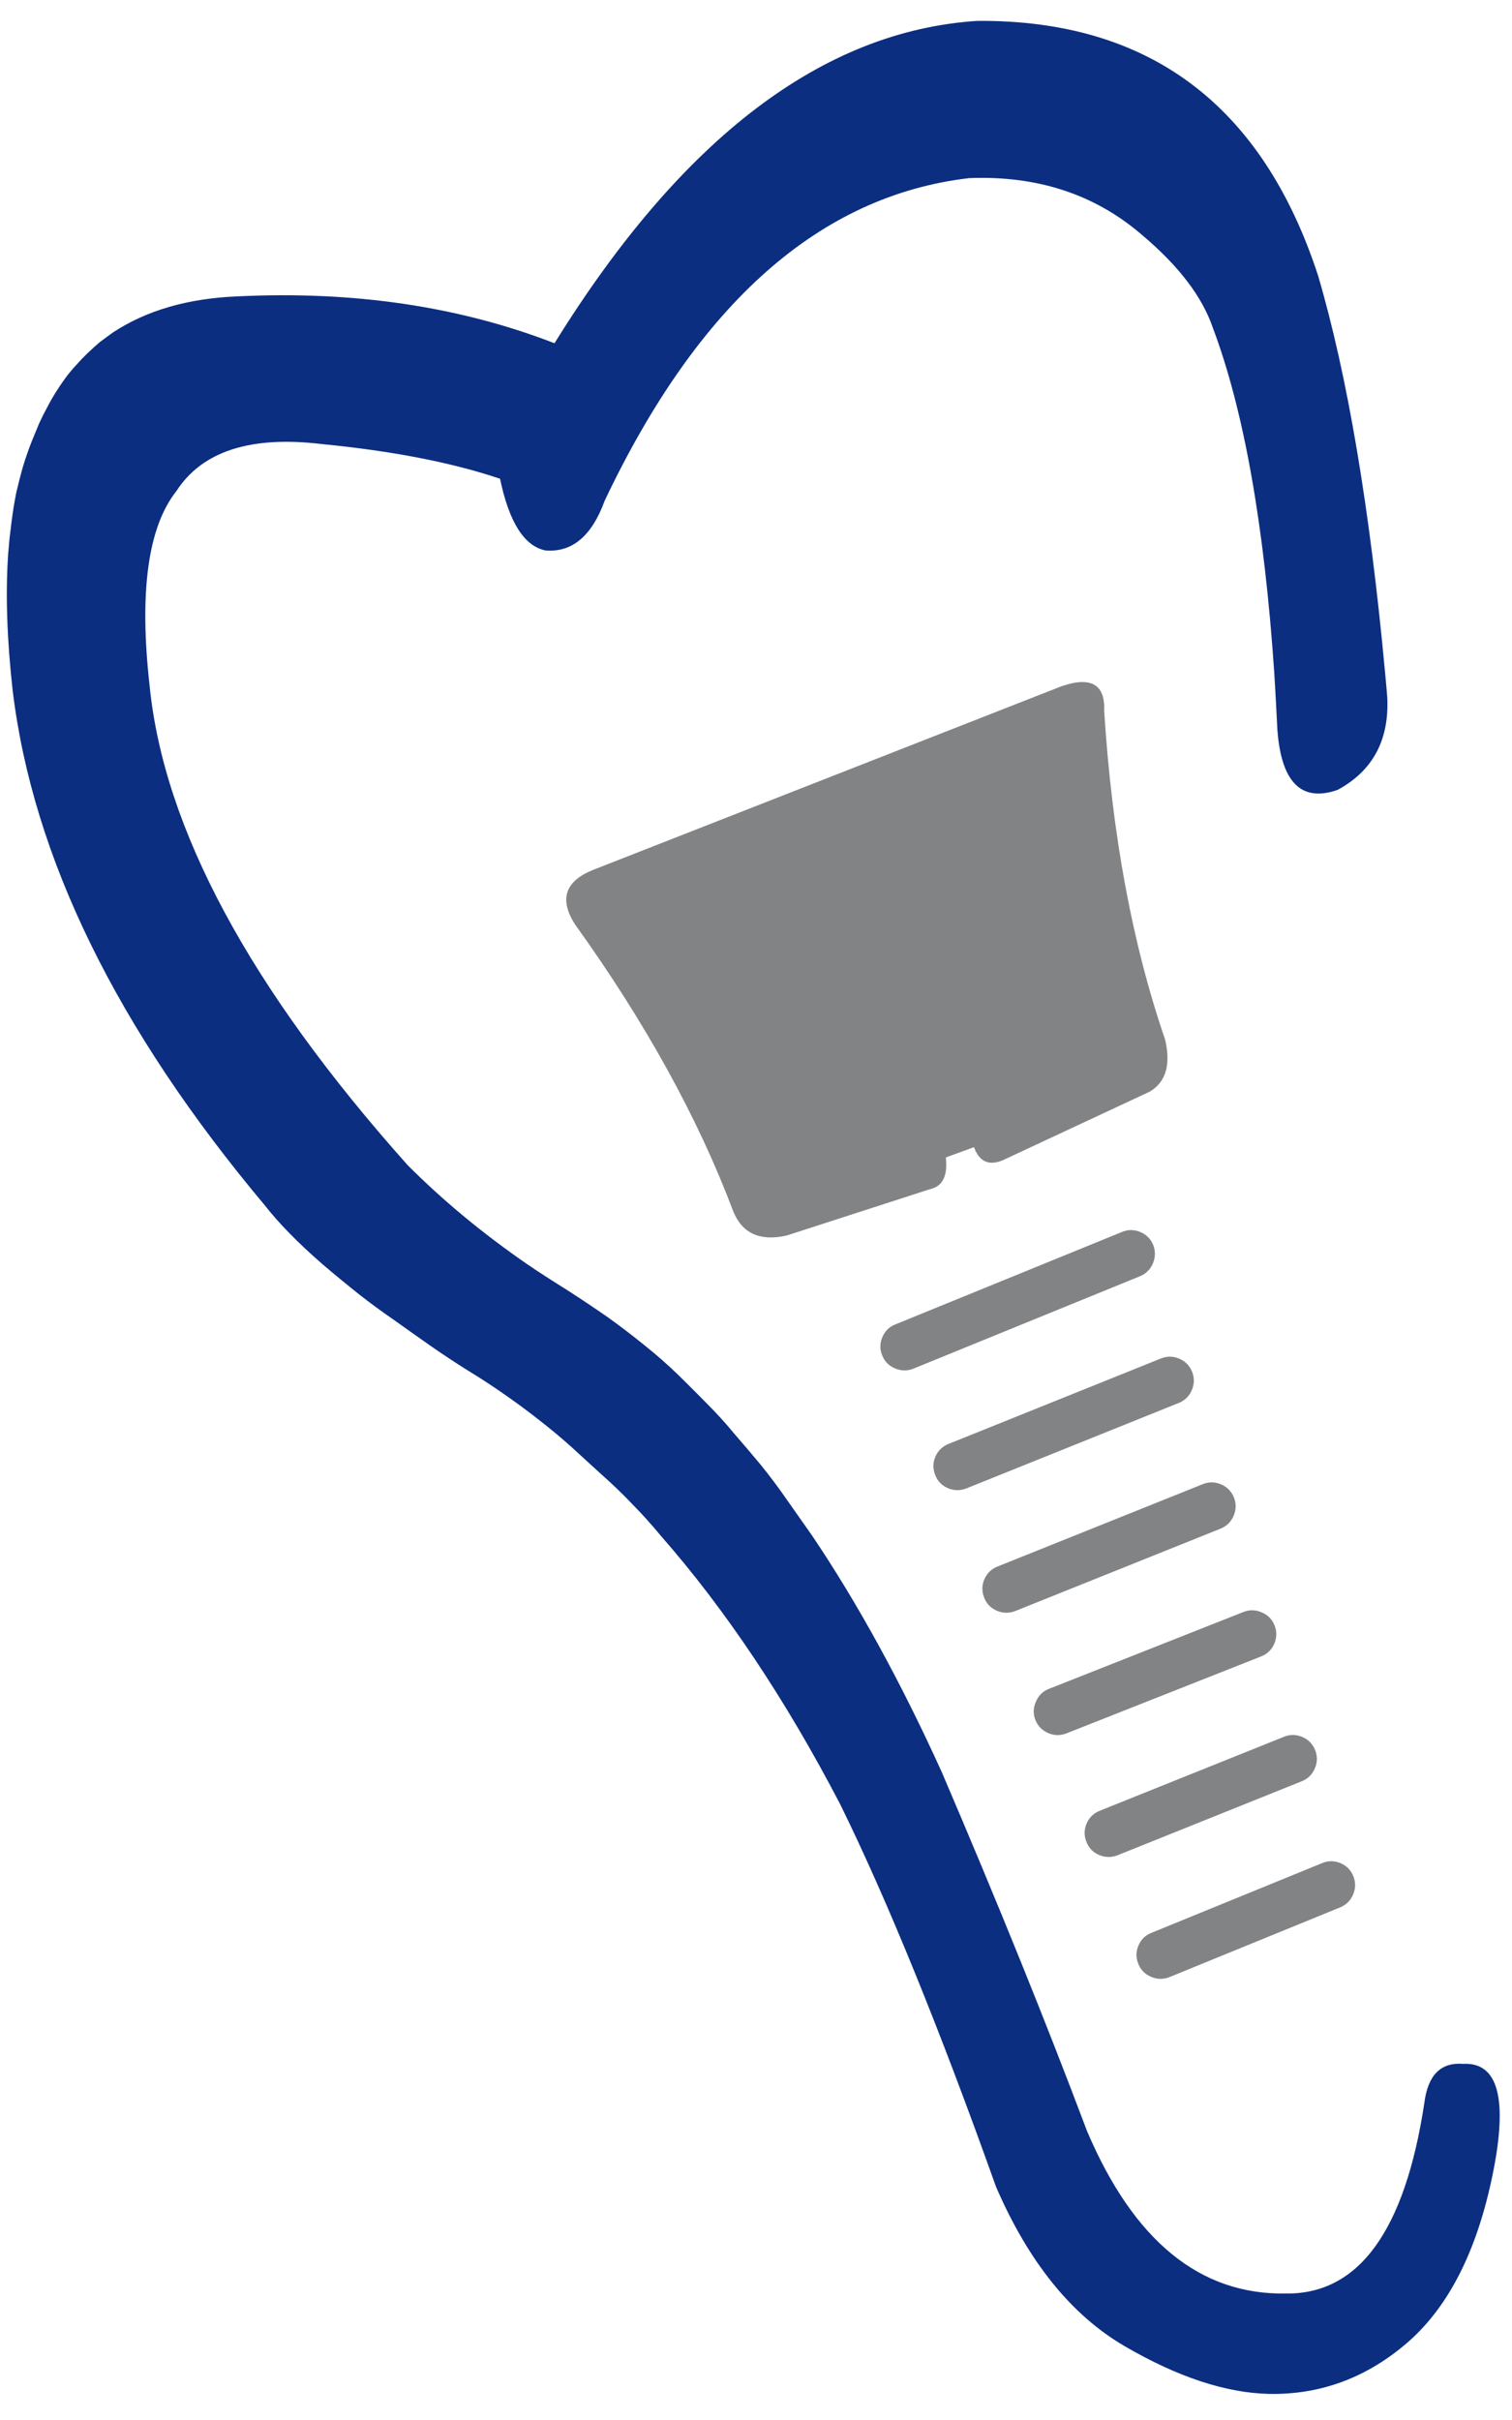 
<svg xmlns="http://www.w3.org/2000/svg" version="1.1" xmlns:xlink="http://www.w3.org/1999/xlink" preserveAspectRatio="none" x="0px" y="0px" width="250px" height="400px" viewBox="0 0 250 400">
<defs>
<g id="Logo1_0_Layer0_0_FILL">
<path fill="#828385" stroke="none" d="
M 279.05 394.7
Q 280.95 393.9 281.75 392 282.55 390.1 281.8 388.2 281 386.25 279.1 385.45 277.15 384.65 275.25 385.45
L 239.5 400.05
Q 237.6 400.8 236.8 402.75 236 404.6 236.8 406.55 237.55 408.45 239.5 409.25 241.4 410.05 243.3 409.3
L 279.05 394.7
M 218.05 349
Q 216.15 349.75 215.35 351.7 214.5 353.6 215.25 355.5 216 357.4 217.95 358.25 219.85 359.05 221.75 358.3
L 262.5 342.2
Q 264.4 341.45 265.25 339.55 266.05 337.6 265.3 335.7 264.55 333.8 262.65 333 260.7 332.15 258.8 332.9
L 218.05 349
M 228.7 374.5
Q 226.75 375.3 225.95 377.2 225.15 379.1 225.95 381.05 226.7 382.95 228.6 383.75 230.5 384.55 232.45 383.8
L 271.05 368.3
Q 272.95 367.5 273.75 365.6 274.55 363.7 273.8 361.8 273 359.85 271.1 359.05 269.2 358.25 267.3 359
L 228.7 374.5
M 207.3 323.4
Q 205.35 324.2 204.55 326.1 203.75 328 204.55 329.95 205.3 331.85 207.2 332.65 209.1 333.45 211.05 332.7
L 254.05 315.45
Q 255.95 314.65 256.75 312.75 257.55 310.85 256.8 308.95 256 307 254.1 306.2 252.2 305.4 250.3 306.15
L 207.3 323.4
M 185.9 272.75
Q 184 273.5 183.2 275.45 182.4 277.35 183.2 279.25 183.95 281.15 185.9 281.95 187.8 282.75 189.7 282
L 237.15 262.65
Q 239.05 261.85 239.85 259.95 240.65 258 239.9 256.1 239.1 254.2 237.2 253.4 235.25 252.6 233.35 253.4
L 185.9 272.75
M 245.3 289.15
Q 247.2 288.35 248 286.45 248.8 284.55 248.05 282.65 247.25 280.7 245.35 279.9 243.45 279.1 241.55 279.85
L 197.05 297.75
Q 195.1 298.55 194.3 300.45 193.5 302.35 194.3 304.3 195.05 306.2 196.95 307 198.85 307.8 200.8 307.05
L 245.3 289.15
M 229.65 144.4
Q 230 136.05 220.75 139.2
L 122.65 177.65
Q 113.85 181.2 118.9 189.05 140.95 219.75 152 249.05 154.8 256 163.15 254.15
L 193.15 244.45
Q 197.15 243.6 196.5 237.8
L 202.4 235.65
Q 204.05 240.2 208.4 238.4
L 239.15 224.05
Q 244.25 221.05 242.4 213.15 232.1 183.15 229.65 144.4 Z"/>

<path fill="#0B2E81" stroke="none" d="
M 201.4 32.9
Q 222.95 32.05 237.75 44.95 249.1 54.55 252.4 64.25 262.1 90 265.25 136.5 265.6 142.3 265.9 148.4 267.15 164.85 278.5 160.9 289.5 154.95 288.9 141.65 288.7 139.05 288.45 136.5 283.65 84.7 274.4 53.25 256.85 -0.35 203.15 0 154.5 3.1 114.6 67.45 84.65 55.85 48.1 57.65 32.7 58.3 22.25 65.15 20.85 66.15 19.45 67.2 18.15 68.3 16.9 69.5 15.65 70.7 14.5 72 13.3 73.3 12.25 74.7 11.2 76.15 10.25 77.65 9.25 79.25 8.4 80.9 7.5 82.55 6.7 84.3 5.95 86.1 5.2 87.95 4.7 89.2 4.25 90.5 3.8 91.8 3.4 93.1 3 94.45 2.65 95.85 2.3 97.25 1.95 98.7 1.65 100.2 1.4 101.75 1.15 103.3 0.95 104.9 0.75 106.55 0.55 108.2 0.4 109.85 0.25 111.55 -0.6 124.1 1.2 140.15 7.55 192.5 53.95 247.8 58.4 253.5 66.05 260.15 69.8 263.35 73.7 266.45 77.15 269.15 80.85 271.7 84.7 274.45 88.7 277.25 92.5 279.9 96.5 282.4 100.7 284.95 104.8 287.85 108.15 290.2 111.45 292.8 114.75 295.35 118 298.25 121.25 301.2 124.4 304.1 127.8 307.1 130.8 310.25 133.95 313.45 136.8 316.9 157.2 340.15 174.4 373.15 189.2 403.25 207 453.15 217.2 476.75 233.9 486.5 250.55 496.2 264.15 496.5 280.45 496.8 293.3 485.6 306.1 474.35 310.95 450.6 315.8 426.85 304.75 427.45 297.75 426.9 296.65 435.65 290.55 475.8 267.65 475.5 240.7 475.95 226.05 441.5 213.3 407.6 195.65 366.4 182.85 338.2 168.5 316.9 165.9 313.2 163.15 309.3 160.55 305.55 157.75 302.1 155 298.8 152.1 295.45 149.5 292.3 146.4 289.2 143.5 286.25 140.65 283.45 137.15 280.05 133.25 276.95 129.55 273.95 125.7 271.2 121.6 268.35 117.4 265.65 113.95 263.5 110.6 261.3 109.75 260.7 108.9 260.15 94.85 250.45 83.85 239.4 34.3 183.9 29.85 139.05 26.55 109.65 35.45 98.4 43.55 85.85 65.95 88.55 88.05 90.7 103.2 95.8 106.05 109.45 112.7 110.8 121.05 111.5 125.1 100.4 154.55 38.35 201.4 32.9 Z"/>
</g>
</defs>

<g transform="matrix( 0.79, 0, 0, 0.79, 1.15,3.45) ">
<g transform="matrix( 1, 0, 0, 1, 0,0) ">
<use xlink:href="#Logo1_0_Layer0_0_FILL"/>
</g>
</g>
</svg>
